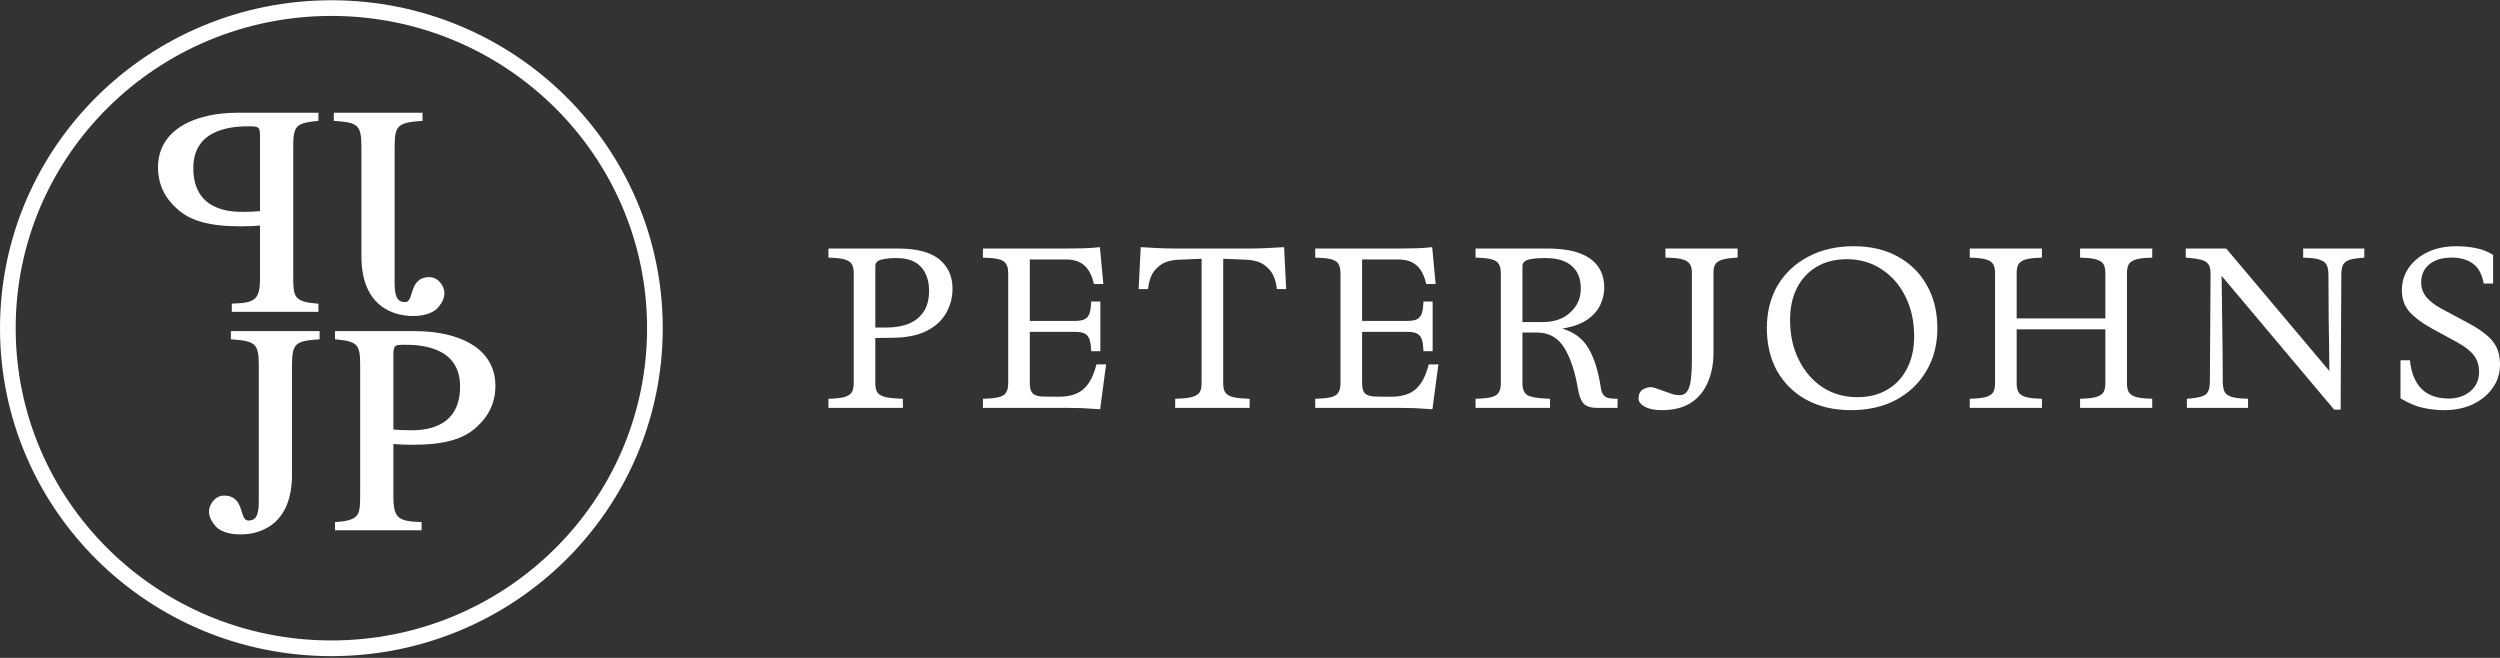 <svg width="190" height="50" viewBox="0 0 190 50" fill="none" xmlns="http://www.w3.org/2000/svg">
<rect x="0" y="0" width="190" height="50" fill="#333333" stroke="none"/>
<g clip-path="url(#clip0_84_4773)">
<path d="M25.184 49.27C38.764 49.27 49.773 38.378 49.773 24.943C49.773 11.507 38.764 0.615 25.184 0.615C11.604 0.615 0.596 11.507 0.596 24.943C0.596 38.378 11.604 49.27 25.184 49.27Z" stroke="white" stroke-width="1.191"/>
<path d="M24.106 9.144L24.151 9.139V9.095V8.666V8.617H24.101H18.082C16.503 8.617 15 8.917 13.889 9.58C12.776 10.245 12.059 11.275 12.059 12.727C12.059 14.498 13.065 15.435 13.459 15.802L13.465 15.808C13.465 15.807 13.465 15.808 13.465 15.808C14.459 16.746 15.935 17.152 18.333 17.152C18.863 17.152 19.287 17.131 19.811 17.089V21.141C19.811 21.965 19.712 22.441 19.413 22.721C19.263 22.861 19.059 22.956 18.782 23.019C18.503 23.081 18.154 23.111 17.716 23.122L17.667 23.123V23.171V23.6V23.649H17.717H24.101H24.151V23.6V23.171V23.125L24.105 23.122C23.146 23.054 22.691 22.891 22.466 22.563C22.353 22.398 22.295 22.186 22.265 21.91C22.236 21.634 22.235 21.3 22.235 20.893V11.125C22.235 10.725 22.251 10.412 22.3 10.164C22.348 9.916 22.429 9.737 22.555 9.602C22.683 9.467 22.861 9.372 23.113 9.301C23.366 9.229 23.69 9.183 24.106 9.144ZM33.212 23.385L33.212 23.384C33.583 22.972 33.727 22.6 33.727 22.269C33.727 22.042 33.625 21.755 33.439 21.525C33.253 21.294 32.977 21.114 32.628 21.114C32.229 21.114 31.961 21.237 31.772 21.425C31.585 21.611 31.482 21.857 31.401 22.095C31.378 22.164 31.357 22.234 31.335 22.302C31.32 22.351 31.305 22.398 31.291 22.444C31.255 22.554 31.218 22.655 31.173 22.74C31.129 22.825 31.078 22.892 31.016 22.938C30.955 22.983 30.88 23.009 30.782 23.009C30.519 23.009 30.315 22.934 30.173 22.726C30.027 22.513 29.942 22.154 29.942 21.57V11.125C29.942 10.725 29.959 10.409 30.012 10.158C30.066 9.908 30.154 9.724 30.295 9.587C30.436 9.448 30.634 9.351 30.914 9.282C31.195 9.213 31.555 9.172 32.016 9.144L32.062 9.141V9.095V8.666V8.617H32.013H25.469H25.419V8.666V9.095V9.141L25.466 9.144C25.91 9.172 26.26 9.209 26.536 9.273C26.811 9.337 27.008 9.428 27.15 9.562C27.292 9.695 27.384 9.877 27.44 10.13C27.497 10.384 27.517 10.709 27.517 11.125V19.471C27.517 21.673 28.327 22.801 29.224 23.376C30.117 23.948 31.087 23.965 31.397 23.965C32.364 23.965 32.949 23.669 33.212 23.385ZM25.509 25.696V25.74L25.554 25.745C25.969 25.784 26.294 25.83 26.546 25.901C26.799 25.973 26.977 26.068 27.104 26.203C27.231 26.338 27.311 26.517 27.36 26.765C27.409 27.013 27.424 27.326 27.424 27.726V37.493C27.424 37.9 27.424 38.234 27.394 38.511C27.365 38.786 27.306 38.998 27.193 39.163C26.969 39.492 26.514 39.655 25.555 39.723L25.509 39.726V39.772V40.2V40.249H25.559H31.942H31.992V40.2V39.772V39.724L31.944 39.723C31.506 39.712 31.157 39.682 30.878 39.619C30.6 39.557 30.396 39.462 30.247 39.322C29.948 39.042 29.849 38.566 29.849 37.742V33.689C30.372 33.732 30.796 33.753 31.327 33.753C33.725 33.753 35.2 33.346 36.195 32.408C36.195 32.408 36.195 32.408 36.195 32.408L36.201 32.403C36.595 32.036 37.601 31.099 37.601 29.328C37.601 27.876 36.883 26.846 35.77 26.181C34.66 25.518 33.156 25.218 31.578 25.218H25.559H25.509V25.267V25.696ZM16.447 39.985L16.448 39.986C16.71 40.269 17.296 40.565 18.262 40.565C18.572 40.565 19.542 40.549 20.436 39.977C21.333 39.402 22.142 38.274 22.142 36.072V27.726C22.142 27.309 22.163 26.985 22.219 26.731C22.276 26.477 22.367 26.296 22.509 26.163C22.651 26.029 22.849 25.938 23.124 25.873C23.4 25.809 23.75 25.773 24.194 25.745L24.24 25.742V25.696V25.267V25.218H24.191H17.647H17.597V25.267V25.696V25.742L17.644 25.745C18.105 25.773 18.465 25.814 18.745 25.883C19.026 25.952 19.224 26.049 19.365 26.187C19.505 26.325 19.594 26.509 19.647 26.759C19.701 27.01 19.718 27.326 19.718 27.726V38.17C19.718 38.754 19.632 39.114 19.487 39.327C19.345 39.535 19.141 39.61 18.878 39.61C18.78 39.61 18.704 39.583 18.643 39.538C18.581 39.492 18.53 39.425 18.486 39.34C18.442 39.255 18.405 39.155 18.369 39.045C18.354 38.999 18.34 38.951 18.324 38.902C18.303 38.834 18.281 38.764 18.258 38.696C18.178 38.458 18.074 38.212 17.887 38.026C17.699 37.838 17.43 37.715 17.031 37.715C16.682 37.715 16.407 37.894 16.22 38.126C16.035 38.356 15.933 38.643 15.933 38.87C15.933 39.201 16.077 39.573 16.447 39.985ZM19.811 10.268V16.089C19.393 16.131 18.953 16.151 18.492 16.151C18.07 16.151 17.106 16.151 16.249 15.728C15.821 15.517 15.42 15.201 15.126 14.728C14.832 14.255 14.643 13.622 14.643 12.772C14.643 11.974 14.849 11.377 15.17 10.928C15.491 10.479 15.93 10.176 16.403 9.972C17.35 9.562 18.424 9.55 18.925 9.55C19.097 9.55 19.238 9.551 19.354 9.565C19.471 9.578 19.557 9.603 19.622 9.646C19.747 9.729 19.811 9.896 19.811 10.268ZM31.167 32.752C30.707 32.752 30.267 32.731 29.849 32.689V26.869C29.849 26.497 29.913 26.33 30.038 26.247C30.103 26.204 30.189 26.179 30.305 26.166C30.422 26.152 30.563 26.151 30.734 26.151C31.236 26.151 32.309 26.163 33.257 26.573C33.729 26.777 34.169 27.08 34.49 27.529C34.811 27.978 35.017 28.575 35.017 29.373C35.017 30.223 34.827 30.856 34.533 31.329C34.239 31.802 33.839 32.118 33.411 32.329C32.553 32.752 31.59 32.752 31.167 32.752Z" fill="white"/>
<path d="M13.465 15.808L13.459 15.802C13.065 15.435 12.059 14.498 12.059 12.727C12.059 11.275 12.776 10.245 13.889 9.58C15 8.917 16.503 8.617 18.082 8.617H24.101H24.151V8.666V9.095V9.139L24.106 9.144C23.69 9.183 23.366 9.229 23.113 9.301C22.861 9.372 22.683 9.467 22.555 9.602C22.429 9.737 22.348 9.916 22.3 10.164C22.251 10.412 22.235 10.725 22.235 11.125V20.893C22.235 21.3 22.236 21.634 22.265 21.91C22.295 22.186 22.353 22.398 22.466 22.563C22.691 22.891 23.146 23.054 24.105 23.122L24.151 23.125V23.171V23.6V23.649H24.101H17.717H17.667V23.6V23.171V23.123L17.716 23.122C18.154 23.111 18.503 23.081 18.782 23.019C19.059 22.956 19.263 22.861 19.413 22.721C19.712 22.441 19.811 21.965 19.811 21.141V17.089C19.287 17.131 18.863 17.152 18.333 17.152C15.935 17.152 14.459 16.746 13.465 15.808ZM13.465 15.808C13.465 15.808 13.465 15.807 13.465 15.808ZM33.212 23.385L33.212 23.384C33.583 22.972 33.727 22.6 33.727 22.269C33.727 22.042 33.625 21.755 33.439 21.525C33.253 21.294 32.977 21.114 32.628 21.114C32.229 21.114 31.961 21.237 31.772 21.425C31.585 21.611 31.482 21.857 31.401 22.095C31.378 22.164 31.357 22.234 31.335 22.302C31.32 22.351 31.305 22.398 31.291 22.444C31.255 22.554 31.218 22.655 31.173 22.74C31.129 22.825 31.078 22.892 31.016 22.938C30.955 22.983 30.88 23.009 30.782 23.009C30.519 23.009 30.315 22.934 30.173 22.726C30.027 22.513 29.942 22.154 29.942 21.57V11.125C29.942 10.725 29.959 10.409 30.012 10.158C30.066 9.908 30.154 9.724 30.295 9.587C30.436 9.448 30.634 9.351 30.914 9.282C31.195 9.213 31.555 9.172 32.016 9.144L32.062 9.141V9.095V8.666V8.617H32.013H25.469H25.419V8.666V9.095V9.141L25.466 9.144C25.91 9.172 26.26 9.209 26.536 9.273C26.811 9.337 27.008 9.428 27.15 9.562C27.292 9.695 27.384 9.877 27.44 10.13C27.497 10.384 27.517 10.709 27.517 11.125V19.471C27.517 21.673 28.327 22.801 29.224 23.376C30.117 23.948 31.087 23.965 31.397 23.965C32.364 23.965 32.949 23.669 33.212 23.385ZM25.509 25.696V25.74L25.554 25.745C25.969 25.784 26.294 25.83 26.546 25.901C26.799 25.973 26.977 26.068 27.104 26.203C27.231 26.338 27.311 26.517 27.36 26.765C27.409 27.013 27.424 27.326 27.424 27.726V37.493C27.424 37.9 27.424 38.234 27.394 38.511C27.365 38.786 27.306 38.998 27.193 39.163C26.969 39.492 26.514 39.655 25.555 39.723L25.509 39.726V39.772V40.2V40.249H25.559H31.942H31.992V40.2V39.772V39.724L31.944 39.723C31.506 39.712 31.157 39.682 30.878 39.619C30.6 39.557 30.396 39.462 30.247 39.322C29.948 39.042 29.849 38.566 29.849 37.742V33.689C30.372 33.732 30.796 33.753 31.327 33.753C33.725 33.753 35.2 33.346 36.195 32.408C36.195 32.408 36.195 32.408 36.195 32.408L36.201 32.403C36.595 32.036 37.601 31.099 37.601 29.328C37.601 27.876 36.883 26.846 35.77 26.181C34.66 25.518 33.156 25.218 31.578 25.218H25.559H25.509V25.267V25.696ZM16.447 39.985L16.448 39.986C16.71 40.269 17.296 40.565 18.262 40.565C18.572 40.565 19.542 40.549 20.436 39.977C21.333 39.402 22.142 38.274 22.142 36.072V27.726C22.142 27.309 22.163 26.985 22.219 26.731C22.276 26.477 22.367 26.296 22.509 26.163C22.651 26.029 22.849 25.938 23.124 25.873C23.4 25.809 23.75 25.773 24.194 25.745L24.24 25.742V25.696V25.267V25.218H24.191H17.647H17.597V25.267V25.696V25.742L17.644 25.745C18.105 25.773 18.465 25.814 18.745 25.883C19.026 25.952 19.224 26.049 19.365 26.187C19.505 26.325 19.594 26.509 19.647 26.759C19.701 27.01 19.718 27.326 19.718 27.726V38.17C19.718 38.754 19.632 39.114 19.487 39.327C19.345 39.535 19.141 39.61 18.878 39.61C18.78 39.61 18.704 39.583 18.643 39.538C18.581 39.492 18.53 39.425 18.486 39.34C18.442 39.255 18.405 39.155 18.369 39.045C18.354 38.999 18.34 38.951 18.324 38.902C18.303 38.834 18.281 38.764 18.258 38.696C18.178 38.458 18.074 38.212 17.887 38.026C17.699 37.838 17.43 37.715 17.031 37.715C16.682 37.715 16.407 37.894 16.22 38.126C16.035 38.356 15.933 38.643 15.933 38.87C15.933 39.201 16.077 39.573 16.447 39.985ZM19.811 10.268V16.089C19.393 16.131 18.953 16.151 18.492 16.151C18.07 16.151 17.106 16.151 16.249 15.728C15.821 15.517 15.42 15.201 15.126 14.728C14.832 14.255 14.643 13.622 14.643 12.772C14.643 11.974 14.849 11.377 15.17 10.928C15.491 10.479 15.93 10.176 16.403 9.972C17.35 9.562 18.424 9.55 18.925 9.55C19.097 9.55 19.238 9.551 19.354 9.565C19.471 9.578 19.557 9.603 19.622 9.646C19.747 9.729 19.811 9.896 19.811 10.268ZM31.167 32.752C30.707 32.752 30.267 32.731 29.849 32.689V26.869C29.849 26.497 29.913 26.33 30.038 26.247C30.103 26.204 30.189 26.179 30.305 26.166C30.422 26.152 30.563 26.151 30.734 26.151C31.236 26.151 32.309 26.163 33.257 26.573C33.729 26.777 34.169 27.08 34.49 27.529C34.811 27.978 35.017 28.575 35.017 29.373C35.017 30.223 34.827 30.856 34.533 31.329C34.239 31.802 33.839 32.118 33.411 32.329C32.553 32.752 31.59 32.752 31.167 32.752Z" stroke="white" stroke-width="0.099"/>
<path d="M62.961 30.999V30.307L63.328 30.29C63.793 30.267 64.131 30.209 64.341 30.117C64.562 30.024 64.707 29.898 64.777 29.736C64.847 29.574 64.882 29.373 64.882 29.13V20.756C64.882 20.513 64.847 20.311 64.777 20.15C64.707 19.988 64.562 19.861 64.341 19.769C64.131 19.677 63.793 19.619 63.328 19.596L62.961 19.579V18.887H68.218C69.673 18.887 70.732 19.164 71.396 19.717C72.06 20.271 72.391 21.009 72.391 21.932C72.391 22.613 72.228 23.236 71.902 23.801C71.576 24.366 71.082 24.816 70.418 25.151C69.754 25.485 68.91 25.658 67.886 25.67L66.524 25.687V29.13C66.524 29.373 66.559 29.574 66.628 29.736C66.698 29.898 66.855 30.024 67.1 30.117C67.356 30.209 67.74 30.267 68.252 30.29L68.619 30.307V30.999H62.961ZM68.095 19.613C67.665 19.613 67.292 19.654 66.978 19.735C66.675 19.804 66.524 19.971 66.524 20.236V24.891H67.397C68.014 24.891 68.561 24.799 69.038 24.614C69.527 24.418 69.912 24.112 70.191 23.697C70.471 23.282 70.61 22.751 70.61 22.105C70.61 21.344 70.406 20.738 69.999 20.288C69.603 19.838 68.969 19.613 68.095 19.613Z" fill="white"/>
<path d="M83.61 31.103C83.156 31.069 82.696 31.04 82.23 31.017C81.764 31.005 81.386 30.999 81.095 30.999H74.703V30.307L75.07 30.29C75.675 30.267 76.083 30.175 76.292 30.013C76.513 29.852 76.624 29.557 76.624 29.131V20.756C76.624 20.329 76.513 20.035 76.292 19.873C76.083 19.712 75.675 19.619 75.07 19.596L74.703 19.579V18.887H81.13C81.537 18.887 81.945 18.881 82.352 18.87C82.771 18.858 83.185 18.829 83.592 18.783L83.854 21.586H83.138C82.987 20.929 82.742 20.456 82.405 20.168C82.067 19.867 81.596 19.718 80.99 19.718H78.266V24.389H81.741C82.16 24.389 82.451 24.303 82.614 24.13C82.789 23.957 82.888 23.645 82.911 23.196L82.929 22.919H83.627V26.691H82.929L82.911 26.414C82.888 25.964 82.789 25.653 82.614 25.48C82.451 25.307 82.16 25.22 81.741 25.22H78.266V29.131C78.266 29.488 78.335 29.742 78.475 29.892C78.615 30.03 78.848 30.111 79.174 30.134C79.5 30.146 79.93 30.151 80.466 30.151C81.281 30.151 81.904 29.961 82.335 29.58C82.777 29.2 83.109 28.571 83.33 27.694H84.064L83.61 31.103Z" fill="white"/>
<path d="M91.322 29.131V19.666L89.646 19.735C88.994 19.758 88.499 19.902 88.161 20.168C87.823 20.421 87.591 20.715 87.463 21.05C87.346 21.384 87.276 21.69 87.253 21.967H86.537L86.694 18.783C87.032 18.806 87.445 18.829 87.934 18.852C88.423 18.875 88.848 18.887 89.209 18.887H95.077C95.45 18.887 95.874 18.875 96.352 18.852C96.841 18.829 97.254 18.806 97.592 18.783L97.749 21.967H97.033C97.021 21.69 96.951 21.384 96.823 21.05C96.695 20.715 96.462 20.421 96.125 20.168C95.787 19.902 95.292 19.758 94.64 19.735L92.964 19.666V29.131C92.964 29.373 92.999 29.575 93.069 29.736C93.138 29.898 93.29 30.025 93.523 30.117C93.755 30.209 94.117 30.267 94.605 30.29L94.972 30.307V30.999H89.314V30.307L89.681 30.29C90.169 30.267 90.53 30.209 90.763 30.117C90.996 30.025 91.147 29.898 91.217 29.736C91.287 29.575 91.322 29.373 91.322 29.131Z" fill="white"/>
<path d="M108.864 31.103C108.41 31.069 107.95 31.04 107.484 31.017C107.018 31.005 106.64 30.999 106.349 30.999H99.957V30.307L100.324 30.29C100.929 30.267 101.337 30.175 101.546 30.013C101.767 29.852 101.878 29.557 101.878 29.131V20.756C101.878 20.329 101.767 20.035 101.546 19.873C101.337 19.712 100.929 19.619 100.324 19.596L99.957 19.579V18.887H106.384C106.791 18.887 107.199 18.881 107.606 18.87C108.026 18.858 108.439 18.829 108.846 18.783L109.108 21.586H108.392C108.241 20.929 107.996 20.456 107.659 20.168C107.321 19.867 106.85 19.718 106.244 19.718H103.52V24.389H106.995C107.414 24.389 107.705 24.303 107.868 24.13C108.043 23.957 108.142 23.645 108.165 23.196L108.183 22.919H108.881V26.691H108.183L108.165 26.414C108.142 25.964 108.043 25.653 107.868 25.48C107.705 25.307 107.414 25.22 106.995 25.22H103.52V29.131C103.52 29.488 103.59 29.742 103.729 29.892C103.869 30.03 104.102 30.111 104.428 30.134C104.754 30.146 105.185 30.151 105.72 30.151C106.535 30.151 107.158 29.961 107.589 29.58C108.031 29.2 108.363 28.571 108.584 27.694H109.318L108.864 31.103Z" fill="white"/>
<path d="M112.143 30.999V30.307L112.509 30.29C113.115 30.267 113.522 30.174 113.732 30.013C113.953 29.851 114.064 29.557 114.064 29.13V20.756C114.064 20.329 113.953 20.035 113.732 19.873C113.522 19.712 113.115 19.619 112.509 19.596L112.143 19.579V18.887H117.574C119.029 18.887 120.118 19.14 120.84 19.648C121.562 20.156 121.923 20.9 121.923 21.88C121.923 22.307 121.823 22.734 121.626 23.161C121.439 23.576 121.113 23.951 120.648 24.285C120.182 24.608 119.542 24.839 118.727 24.977C119.623 25.231 120.287 25.727 120.718 26.465C121.16 27.192 121.48 28.225 121.678 29.563C121.713 29.77 121.794 29.944 121.923 30.082C122.051 30.209 122.254 30.278 122.534 30.29L122.935 30.307V30.999H121.399C120.921 30.999 120.578 30.895 120.368 30.688C120.17 30.48 120.025 30.117 119.932 29.598C119.71 28.259 119.361 27.204 118.884 26.431C118.406 25.658 117.714 25.272 116.806 25.272H115.705V29.13C115.705 29.557 115.822 29.851 116.054 30.013C116.287 30.163 116.747 30.255 117.434 30.29L117.801 30.307V30.999H112.143ZM115.705 24.476H117.26C118.121 24.476 118.814 24.233 119.338 23.749C119.873 23.264 120.141 22.659 120.141 21.932C120.141 21.182 119.914 20.611 119.46 20.219C119.018 19.815 118.348 19.613 117.452 19.613C116.811 19.613 116.357 19.66 116.089 19.752C115.833 19.844 115.705 20.006 115.705 20.236V24.476Z" fill="white"/>
<path d="M126.295 31.172C125.76 31.172 125.329 31.085 125.003 30.913C124.689 30.739 124.531 30.532 124.531 30.29C124.531 29.92 124.671 29.672 124.951 29.546C125.23 29.407 125.515 29.39 125.806 29.494L127.029 29.926C127.145 29.972 127.262 30.001 127.378 30.013C127.494 30.024 127.582 30.03 127.64 30.03C127.919 30.03 128.123 29.92 128.251 29.701C128.391 29.471 128.478 29.165 128.513 28.784C128.56 28.392 128.583 27.965 128.583 27.504V20.686C128.583 20.306 128.467 20.035 128.234 19.873C128.012 19.712 127.611 19.619 127.029 19.596L126.575 19.579V18.887H132.058V19.579L131.779 19.596C131.197 19.631 130.789 19.729 130.556 19.89C130.335 20.04 130.225 20.306 130.225 20.686V26.829C130.225 27.636 130.085 28.369 129.805 29.026C129.538 29.684 129.113 30.209 128.531 30.601C127.948 30.982 127.203 31.172 126.295 31.172Z" fill="white"/>
<path d="M140.673 31.171C139.392 31.171 138.269 30.912 137.303 30.393C136.348 29.873 135.603 29.147 135.067 28.212C134.543 27.278 134.281 26.188 134.281 24.942C134.281 23.708 134.555 22.623 135.102 21.689C135.661 20.755 136.435 20.028 137.425 19.509C138.426 18.978 139.579 18.713 140.883 18.713C142.163 18.713 143.275 18.972 144.218 19.491C145.173 20.011 145.912 20.737 146.436 21.672C146.972 22.606 147.24 23.702 147.24 24.959C147.24 26.182 146.96 27.261 146.401 28.195C145.854 29.13 145.086 29.862 144.096 30.393C143.118 30.912 141.977 31.171 140.673 31.171ZM141.162 30.185C142.035 30.185 142.792 29.994 143.432 29.614C144.084 29.233 144.585 28.697 144.934 28.005C145.295 27.312 145.476 26.5 145.476 25.565C145.476 24.423 145.255 23.414 144.812 22.537C144.37 21.649 143.764 20.956 142.996 20.46C142.227 19.953 141.348 19.699 140.359 19.699C139.486 19.699 138.723 19.89 138.071 20.27C137.431 20.651 136.93 21.187 136.569 21.879C136.22 22.572 136.045 23.385 136.045 24.319C136.045 25.45 136.266 26.459 136.709 27.347C137.151 28.235 137.757 28.933 138.525 29.441C139.293 29.937 140.173 30.185 141.162 30.185Z" fill="white"/>
<path d="M149.703 30.999V30.307L150.07 30.29C150.536 30.267 150.873 30.209 151.083 30.117C151.304 30.024 151.45 29.898 151.519 29.736C151.589 29.574 151.624 29.373 151.624 29.13V20.756C151.624 20.513 151.589 20.311 151.519 20.15C151.45 19.988 151.304 19.861 151.083 19.769C150.873 19.677 150.536 19.619 150.07 19.596L149.703 19.579V18.887H155.187V19.579L154.82 19.596C154.366 19.619 154.028 19.677 153.807 19.769C153.586 19.861 153.44 19.988 153.371 20.15C153.301 20.311 153.266 20.513 153.266 20.756V24.199H160.007V20.756C160.007 20.513 159.972 20.311 159.902 20.15C159.832 19.988 159.687 19.861 159.466 19.769C159.256 19.677 158.918 19.619 158.453 19.596L158.086 19.579V18.887H163.57V19.579L163.203 19.596C162.749 19.619 162.411 19.677 162.19 19.769C161.969 19.861 161.823 19.988 161.753 20.15C161.684 20.311 161.649 20.513 161.649 20.756V29.13C161.649 29.373 161.684 29.574 161.753 29.736C161.823 29.898 161.969 30.024 162.19 30.117C162.411 30.209 162.749 30.267 163.203 30.29L163.57 30.307V30.999H158.086V30.307L158.453 30.29C158.918 30.267 159.256 30.209 159.466 30.117C159.687 30.024 159.832 29.898 159.902 29.736C159.972 29.574 160.007 29.373 160.007 29.13V25.029H153.266V29.13C153.266 29.373 153.301 29.574 153.371 29.736C153.44 29.898 153.586 30.024 153.807 30.117C154.028 30.209 154.366 30.267 154.82 30.29L155.187 30.307V30.999H149.703Z" fill="white"/>
<path d="M177.399 31.137L168.842 20.963C168.865 22.324 168.882 23.68 168.894 25.029C168.917 26.367 168.929 27.677 168.929 28.957C168.929 29.257 168.964 29.505 169.034 29.701C169.104 29.886 169.249 30.024 169.47 30.117C169.692 30.209 170.029 30.267 170.483 30.29L170.85 30.307V30.999H166.205V30.307L166.571 30.272C166.979 30.226 167.276 30.163 167.462 30.082C167.66 29.99 167.788 29.857 167.846 29.684C167.916 29.499 167.951 29.257 167.951 28.957L168.003 20.756C168.003 20.386 167.91 20.121 167.724 19.959C167.549 19.787 167.136 19.671 166.484 19.613L166.117 19.579V18.887H169.191L177.032 28.196C177.021 26.765 177.003 25.451 176.98 24.251C176.968 23.051 176.962 21.944 176.962 20.928C176.962 20.629 176.927 20.386 176.858 20.202C176.788 20.017 176.642 19.879 176.421 19.787C176.211 19.683 175.874 19.619 175.408 19.596L175.041 19.579V18.887H179.687V19.579L179.32 19.613C178.924 19.648 178.627 19.712 178.429 19.804C178.231 19.896 178.098 20.035 178.028 20.219C177.969 20.392 177.94 20.629 177.94 20.928L177.888 31.137H177.399Z" fill="white"/>
<path d="M185.773 31.171C185.226 31.171 184.69 31.114 184.167 30.998C183.643 30.894 183.066 30.652 182.438 30.272V27.382H183.154C183.247 28.316 183.538 29.037 184.027 29.545C184.528 30.041 185.22 30.289 186.105 30.289C186.745 30.289 187.287 30.11 187.729 29.753C188.183 29.383 188.41 28.881 188.41 28.247C188.41 27.762 188.276 27.347 188.009 27.001C187.741 26.655 187.31 26.32 186.716 25.997L184.778 24.942C184.056 24.538 183.503 24.123 183.119 23.696C182.734 23.258 182.542 22.71 182.542 22.052C182.542 21.441 182.711 20.882 183.049 20.374C183.398 19.866 183.881 19.463 184.498 19.163C185.127 18.863 185.861 18.713 186.699 18.713C187.199 18.713 187.677 18.759 188.131 18.851C188.597 18.932 189.045 19.105 189.476 19.37V21.55H188.76C188.643 20.858 188.375 20.357 187.956 20.045C187.537 19.734 187.002 19.578 186.35 19.578C185.604 19.578 185.028 19.751 184.621 20.097C184.213 20.432 184.009 20.893 184.009 21.481C184.009 21.885 184.143 22.254 184.411 22.589C184.69 22.912 185.057 23.195 185.511 23.437L187.537 24.527C188.108 24.827 188.573 25.127 188.934 25.427C189.295 25.715 189.563 26.038 189.738 26.396C189.912 26.753 190 27.192 190 27.711C190 28.391 189.807 28.991 189.423 29.51C189.051 30.029 188.544 30.439 187.904 30.739C187.275 31.027 186.565 31.171 185.773 31.171Z" fill="white"/>
</g>
<defs>
<clipPath id="clip0_84_4773">
<rect width="190" height="50" fill="white"/>
</clipPath>
</defs>
</svg>

